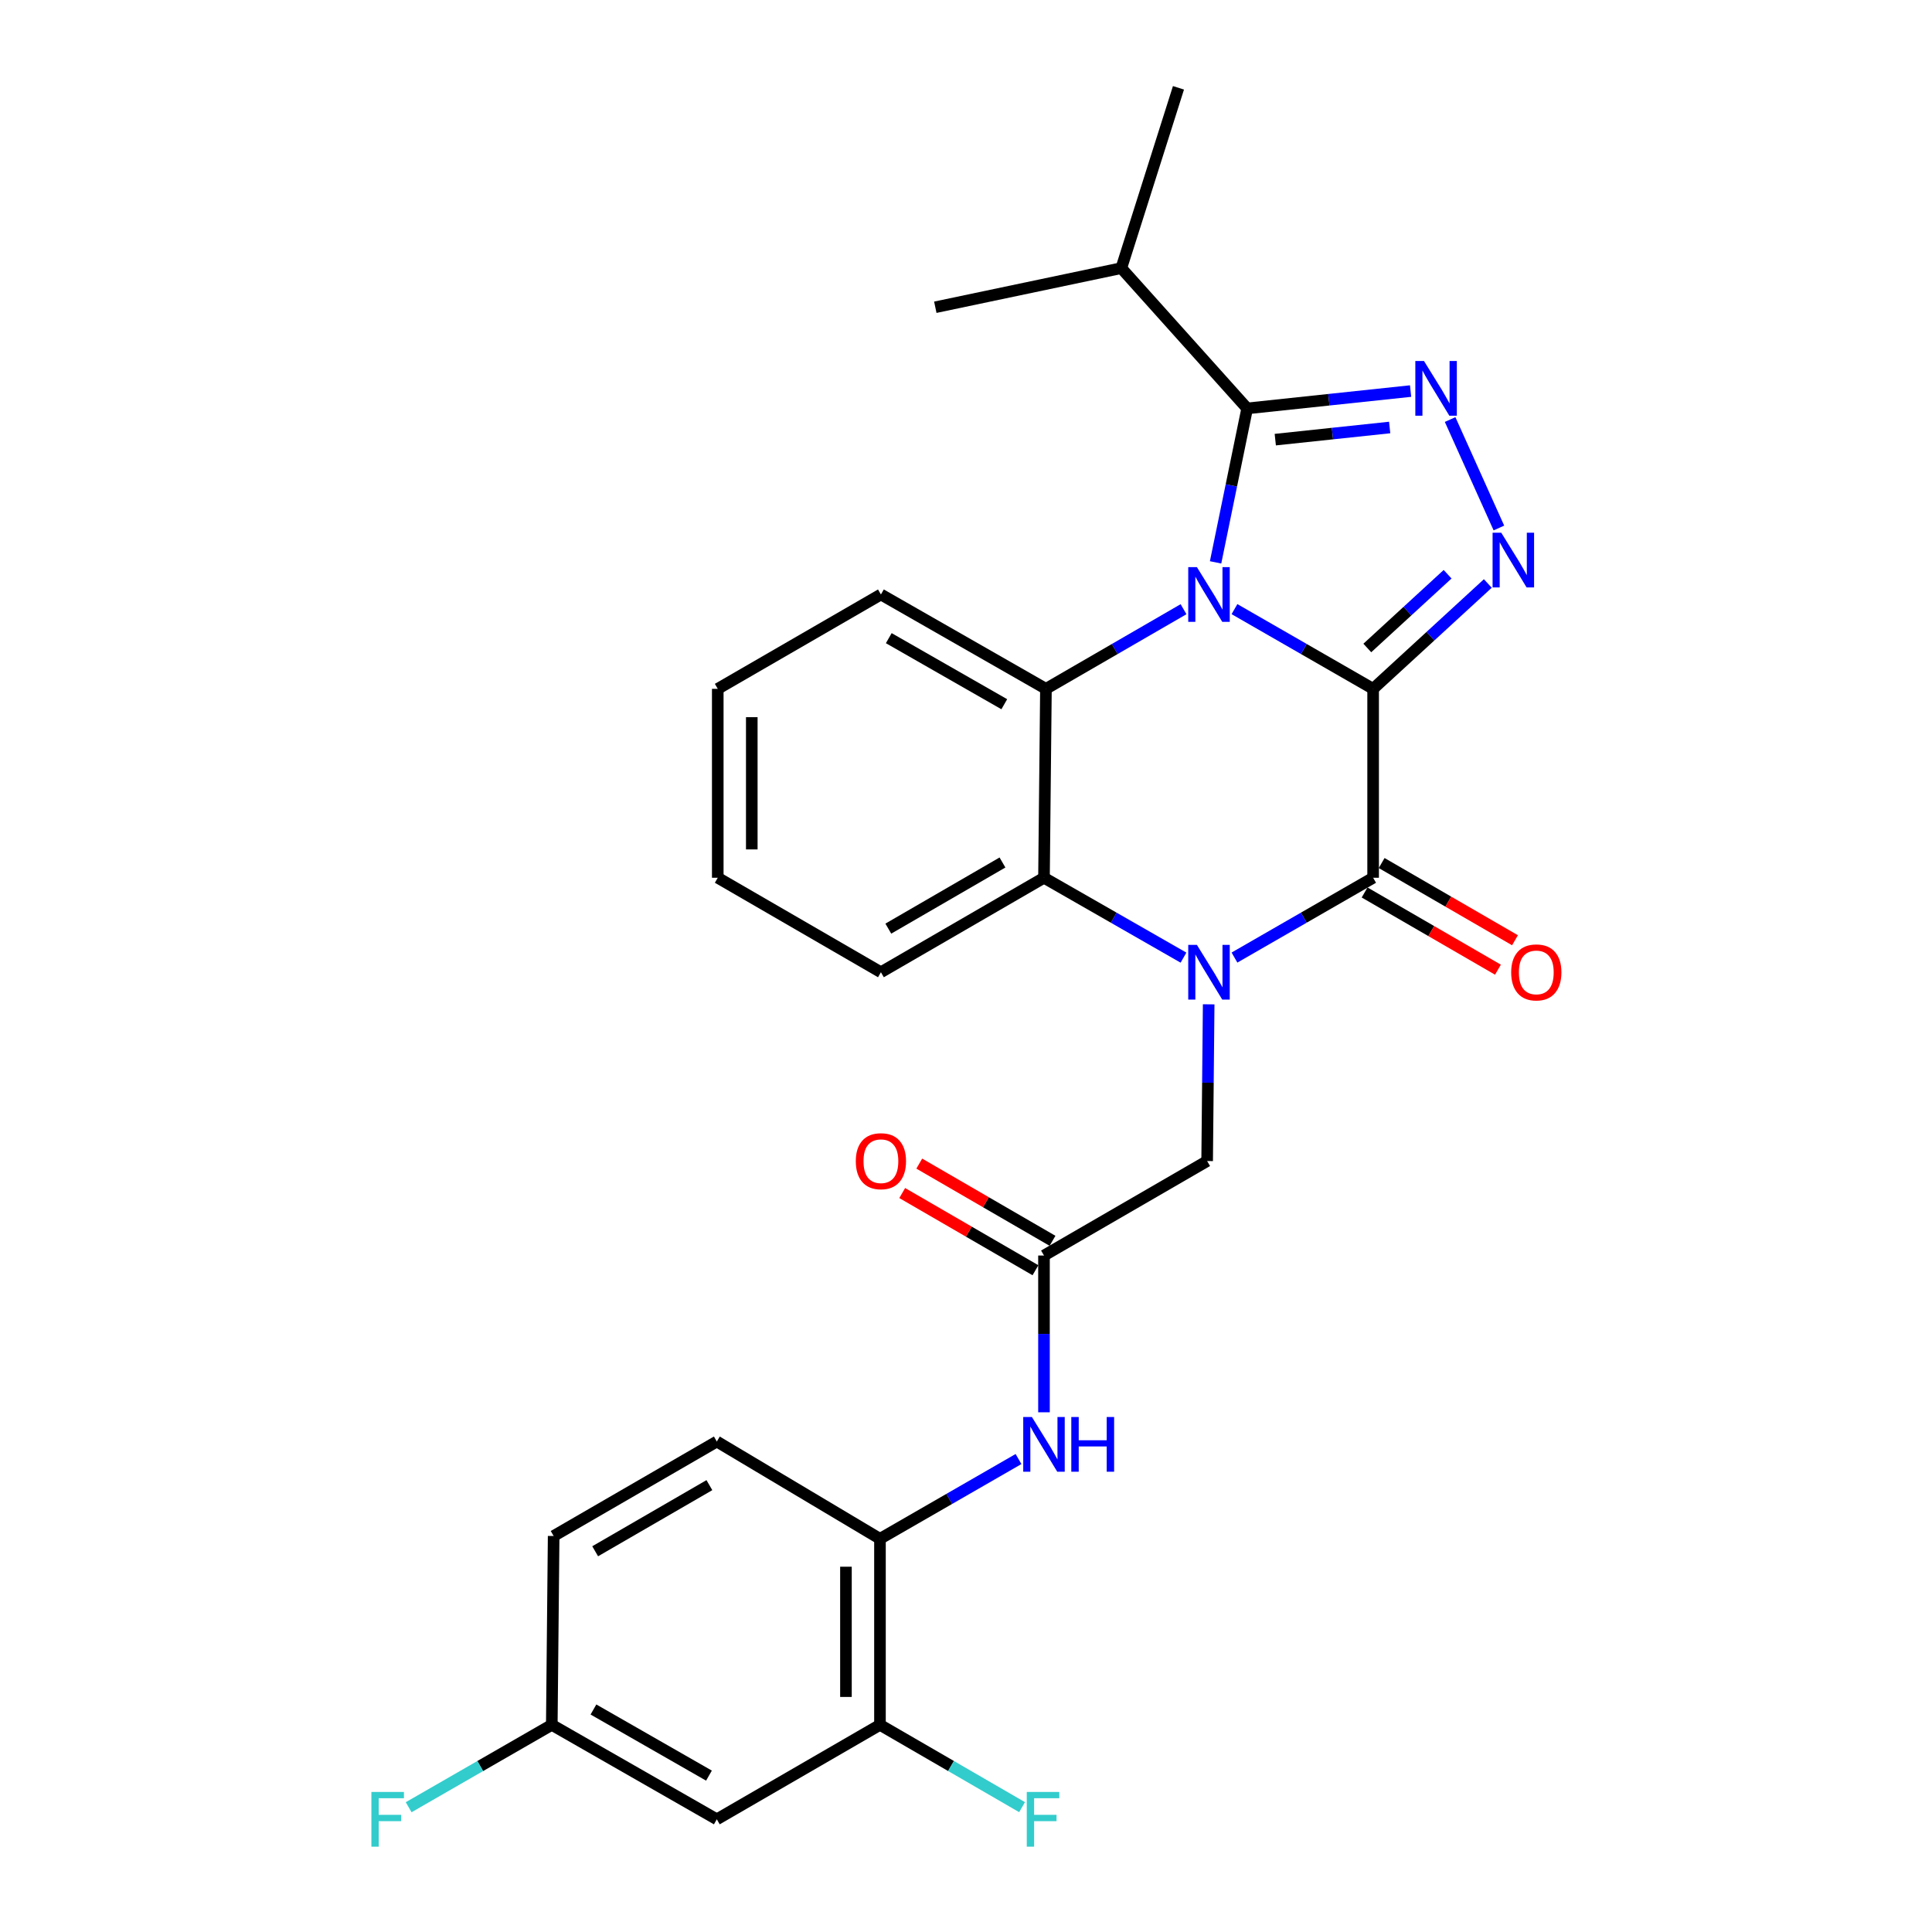 <?xml version='1.0' encoding='iso-8859-1'?>
<svg version='1.1' baseProfile='full'
              xmlns='http://www.w3.org/2000/svg'
                      xmlns:rdkit='http://www.rdkit.org/xml'
                      xmlns:xlink='http://www.w3.org/1999/xlink'
                  xml:space='preserve'
width='1000px' height='1000px' viewBox='0 0 1000 1000'>
<!-- END OF HEADER -->
<rect style='opacity:1.0;fill:#FFFFFF;stroke:none' width='1000' height='1000' x='0' y='0'> </rect>
<path class='bond-0' d='M 710.728,356.544 L 674.845,335.913' style='fill:none;fill-rule:evenodd;stroke:#000000;stroke-width:6px;stroke-linecap:butt;stroke-linejoin:miter;stroke-opacity:1' />
<path class='bond-0' d='M 674.845,335.913 L 638.963,315.281' style='fill:none;fill-rule:evenodd;stroke:#0000FF;stroke-width:6px;stroke-linecap:butt;stroke-linejoin:miter;stroke-opacity:1' />
<path class='bond-2' d='M 710.728,356.544 L 710.728,454.325' style='fill:none;fill-rule:evenodd;stroke:#000000;stroke-width:6px;stroke-linecap:butt;stroke-linejoin:miter;stroke-opacity:1' />
<path class='bond-3' d='M 710.728,356.544 L 740.412,329.278' style='fill:none;fill-rule:evenodd;stroke:#000000;stroke-width:6px;stroke-linecap:butt;stroke-linejoin:miter;stroke-opacity:1' />
<path class='bond-3' d='M 740.412,329.278 L 770.095,302.011' style='fill:none;fill-rule:evenodd;stroke:#0000FF;stroke-width:6px;stroke-linecap:butt;stroke-linejoin:miter;stroke-opacity:1' />
<path class='bond-3' d='M 707.721,335.396 L 728.499,316.309' style='fill:none;fill-rule:evenodd;stroke:#000000;stroke-width:6px;stroke-linecap:butt;stroke-linejoin:miter;stroke-opacity:1' />
<path class='bond-3' d='M 728.499,316.309 L 749.277,297.223' style='fill:none;fill-rule:evenodd;stroke:#0000FF;stroke-width:6px;stroke-linecap:butt;stroke-linejoin:miter;stroke-opacity:1' />
<path class='bond-4' d='M 629.183,291.08 L 637.358,251.237' style='fill:none;fill-rule:evenodd;stroke:#0000FF;stroke-width:6px;stroke-linecap:butt;stroke-linejoin:miter;stroke-opacity:1' />
<path class='bond-4' d='M 637.358,251.237 L 645.534,211.394' style='fill:none;fill-rule:evenodd;stroke:#000000;stroke-width:6px;stroke-linecap:butt;stroke-linejoin:miter;stroke-opacity:1' />
<path class='bond-6' d='M 612.595,315.325 L 576.985,335.934' style='fill:none;fill-rule:evenodd;stroke:#0000FF;stroke-width:6px;stroke-linecap:butt;stroke-linejoin:miter;stroke-opacity:1' />
<path class='bond-6' d='M 576.985,335.934 L 541.375,356.544' style='fill:none;fill-rule:evenodd;stroke:#000000;stroke-width:6px;stroke-linecap:butt;stroke-linejoin:miter;stroke-opacity:1' />
<path class='bond-1' d='M 638.963,495.637 L 674.846,474.981' style='fill:none;fill-rule:evenodd;stroke:#0000FF;stroke-width:6px;stroke-linecap:butt;stroke-linejoin:miter;stroke-opacity:1' />
<path class='bond-1' d='M 674.846,474.981 L 710.728,454.325' style='fill:none;fill-rule:evenodd;stroke:#000000;stroke-width:6px;stroke-linecap:butt;stroke-linejoin:miter;stroke-opacity:1' />
<path class='bond-7' d='M 612.572,495.672 L 576.47,474.998' style='fill:none;fill-rule:evenodd;stroke:#0000FF;stroke-width:6px;stroke-linecap:butt;stroke-linejoin:miter;stroke-opacity:1' />
<path class='bond-7' d='M 576.47,474.998 L 540.367,454.325' style='fill:none;fill-rule:evenodd;stroke:#000000;stroke-width:6px;stroke-linecap:butt;stroke-linejoin:miter;stroke-opacity:1' />
<path class='bond-9' d='M 625.61,519.834 L 625.212,560.393' style='fill:none;fill-rule:evenodd;stroke:#0000FF;stroke-width:6px;stroke-linecap:butt;stroke-linejoin:miter;stroke-opacity:1' />
<path class='bond-9' d='M 625.212,560.393 L 624.814,600.953' style='fill:none;fill-rule:evenodd;stroke:#000000;stroke-width:6px;stroke-linecap:butt;stroke-linejoin:miter;stroke-opacity:1' />
<path class='bond-14' d='M 706.316,461.945 L 740.825,481.927' style='fill:none;fill-rule:evenodd;stroke:#000000;stroke-width:6px;stroke-linecap:butt;stroke-linejoin:miter;stroke-opacity:1' />
<path class='bond-14' d='M 740.825,481.927 L 775.333,501.909' style='fill:none;fill-rule:evenodd;stroke:#FF0000;stroke-width:6px;stroke-linecap:butt;stroke-linejoin:miter;stroke-opacity:1' />
<path class='bond-14' d='M 715.14,446.706 L 749.649,466.688' style='fill:none;fill-rule:evenodd;stroke:#000000;stroke-width:6px;stroke-linecap:butt;stroke-linejoin:miter;stroke-opacity:1' />
<path class='bond-14' d='M 749.649,466.688 L 784.157,486.67' style='fill:none;fill-rule:evenodd;stroke:#FF0000;stroke-width:6px;stroke-linecap:butt;stroke-linejoin:miter;stroke-opacity:1' />
<path class='bond-5' d='M 775.832,273.287 L 750.578,217.155' style='fill:none;fill-rule:evenodd;stroke:#0000FF;stroke-width:6px;stroke-linecap:butt;stroke-linejoin:miter;stroke-opacity:1' />
<path class='bond-16' d='M 645.534,211.394 L 580.389,138.784' style='fill:none;fill-rule:evenodd;stroke:#000000;stroke-width:6px;stroke-linecap:butt;stroke-linejoin:miter;stroke-opacity:1' />
<path class='bond-28' d='M 645.534,211.394 L 687.826,206.904' style='fill:none;fill-rule:evenodd;stroke:#000000;stroke-width:6px;stroke-linecap:butt;stroke-linejoin:miter;stroke-opacity:1' />
<path class='bond-28' d='M 687.826,206.904 L 730.117,202.415' style='fill:none;fill-rule:evenodd;stroke:#0000FF;stroke-width:6px;stroke-linecap:butt;stroke-linejoin:miter;stroke-opacity:1' />
<path class='bond-28' d='M 660.081,227.558 L 689.685,224.415' style='fill:none;fill-rule:evenodd;stroke:#000000;stroke-width:6px;stroke-linecap:butt;stroke-linejoin:miter;stroke-opacity:1' />
<path class='bond-28' d='M 689.685,224.415 L 719.289,221.273' style='fill:none;fill-rule:evenodd;stroke:#0000FF;stroke-width:6px;stroke-linecap:butt;stroke-linejoin:miter;stroke-opacity:1' />
<path class='bond-20' d='M 541.375,356.544 L 455.959,307.698' style='fill:none;fill-rule:evenodd;stroke:#000000;stroke-width:6px;stroke-linecap:butt;stroke-linejoin:miter;stroke-opacity:1' />
<path class='bond-20' d='M 519.821,364.504 L 460.03,330.311' style='fill:none;fill-rule:evenodd;stroke:#000000;stroke-width:6px;stroke-linecap:butt;stroke-linejoin:miter;stroke-opacity:1' />
<path class='bond-29' d='M 541.375,356.544 L 540.367,454.325' style='fill:none;fill-rule:evenodd;stroke:#000000;stroke-width:6px;stroke-linecap:butt;stroke-linejoin:miter;stroke-opacity:1' />
<path class='bond-23' d='M 540.367,454.325 L 455.959,503.231' style='fill:none;fill-rule:evenodd;stroke:#000000;stroke-width:6px;stroke-linecap:butt;stroke-linejoin:miter;stroke-opacity:1' />
<path class='bond-23' d='M 518.878,446.424 L 459.792,480.658' style='fill:none;fill-rule:evenodd;stroke:#000000;stroke-width:6px;stroke-linecap:butt;stroke-linejoin:miter;stroke-opacity:1' />
<path class='bond-8' d='M 540.367,649.858 L 624.814,600.953' style='fill:none;fill-rule:evenodd;stroke:#000000;stroke-width:6px;stroke-linecap:butt;stroke-linejoin:miter;stroke-opacity:1' />
<path class='bond-10' d='M 540.367,649.858 L 540.367,690.427' style='fill:none;fill-rule:evenodd;stroke:#000000;stroke-width:6px;stroke-linecap:butt;stroke-linejoin:miter;stroke-opacity:1' />
<path class='bond-10' d='M 540.367,690.427 L 540.367,730.997' style='fill:none;fill-rule:evenodd;stroke:#0000FF;stroke-width:6px;stroke-linecap:butt;stroke-linejoin:miter;stroke-opacity:1' />
<path class='bond-15' d='M 544.781,642.24 L 510.297,622.26' style='fill:none;fill-rule:evenodd;stroke:#000000;stroke-width:6px;stroke-linecap:butt;stroke-linejoin:miter;stroke-opacity:1' />
<path class='bond-15' d='M 510.297,622.26 L 475.812,602.28' style='fill:none;fill-rule:evenodd;stroke:#FF0000;stroke-width:6px;stroke-linecap:butt;stroke-linejoin:miter;stroke-opacity:1' />
<path class='bond-15' d='M 535.953,657.476 L 501.469,637.496' style='fill:none;fill-rule:evenodd;stroke:#000000;stroke-width:6px;stroke-linecap:butt;stroke-linejoin:miter;stroke-opacity:1' />
<path class='bond-15' d='M 501.469,637.496 L 466.984,617.516' style='fill:none;fill-rule:evenodd;stroke:#FF0000;stroke-width:6px;stroke-linecap:butt;stroke-linejoin:miter;stroke-opacity:1' />
<path class='bond-11' d='M 527.178,755.195 L 491.324,775.84' style='fill:none;fill-rule:evenodd;stroke:#0000FF;stroke-width:6px;stroke-linecap:butt;stroke-linejoin:miter;stroke-opacity:1' />
<path class='bond-11' d='M 491.324,775.84 L 455.47,796.486' style='fill:none;fill-rule:evenodd;stroke:#000000;stroke-width:6px;stroke-linecap:butt;stroke-linejoin:miter;stroke-opacity:1' />
<path class='bond-12' d='M 455.47,796.486 L 455.47,892.78' style='fill:none;fill-rule:evenodd;stroke:#000000;stroke-width:6px;stroke-linecap:butt;stroke-linejoin:miter;stroke-opacity:1' />
<path class='bond-12' d='M 437.861,810.93 L 437.861,878.336' style='fill:none;fill-rule:evenodd;stroke:#000000;stroke-width:6px;stroke-linecap:butt;stroke-linejoin:miter;stroke-opacity:1' />
<path class='bond-17' d='M 455.47,796.486 L 371.023,746.133' style='fill:none;fill-rule:evenodd;stroke:#000000;stroke-width:6px;stroke-linecap:butt;stroke-linejoin:miter;stroke-opacity:1' />
<path class='bond-13' d='M 455.47,892.78 L 371.023,941.675' style='fill:none;fill-rule:evenodd;stroke:#000000;stroke-width:6px;stroke-linecap:butt;stroke-linejoin:miter;stroke-opacity:1' />
<path class='bond-19' d='M 455.47,892.78 L 492.245,914.082' style='fill:none;fill-rule:evenodd;stroke:#000000;stroke-width:6px;stroke-linecap:butt;stroke-linejoin:miter;stroke-opacity:1' />
<path class='bond-19' d='M 492.245,914.082 L 529.019,935.385' style='fill:none;fill-rule:evenodd;stroke:#33CCCC;stroke-width:6px;stroke-linecap:butt;stroke-linejoin:miter;stroke-opacity:1' />
<path class='bond-31' d='M 371.023,941.675 L 285.608,892.78' style='fill:none;fill-rule:evenodd;stroke:#000000;stroke-width:6px;stroke-linecap:butt;stroke-linejoin:miter;stroke-opacity:1' />
<path class='bond-31' d='M 366.959,919.058 L 307.169,884.832' style='fill:none;fill-rule:evenodd;stroke:#000000;stroke-width:6px;stroke-linecap:butt;stroke-linejoin:miter;stroke-opacity:1' />
<path class='bond-24' d='M 580.389,138.784 L 609.973,45.455' style='fill:none;fill-rule:evenodd;stroke:#000000;stroke-width:6px;stroke-linecap:butt;stroke-linejoin:miter;stroke-opacity:1' />
<path class='bond-25' d='M 580.389,138.784 L 484.115,159.035' style='fill:none;fill-rule:evenodd;stroke:#000000;stroke-width:6px;stroke-linecap:butt;stroke-linejoin:miter;stroke-opacity:1' />
<path class='bond-21' d='M 371.023,746.133 L 286.567,795.028' style='fill:none;fill-rule:evenodd;stroke:#000000;stroke-width:6px;stroke-linecap:butt;stroke-linejoin:miter;stroke-opacity:1' />
<path class='bond-21' d='M 367.178,768.707 L 308.058,802.933' style='fill:none;fill-rule:evenodd;stroke:#000000;stroke-width:6px;stroke-linecap:butt;stroke-linejoin:miter;stroke-opacity:1' />
<path class='bond-18' d='M 285.608,892.78 L 286.567,795.028' style='fill:none;fill-rule:evenodd;stroke:#000000;stroke-width:6px;stroke-linecap:butt;stroke-linejoin:miter;stroke-opacity:1' />
<path class='bond-22' d='M 285.608,892.78 L 248.565,914.099' style='fill:none;fill-rule:evenodd;stroke:#000000;stroke-width:6px;stroke-linecap:butt;stroke-linejoin:miter;stroke-opacity:1' />
<path class='bond-22' d='M 248.565,914.099 L 211.523,935.419' style='fill:none;fill-rule:evenodd;stroke:#33CCCC;stroke-width:6px;stroke-linecap:butt;stroke-linejoin:miter;stroke-opacity:1' />
<path class='bond-26' d='M 455.959,307.698 L 371.512,356.544' style='fill:none;fill-rule:evenodd;stroke:#000000;stroke-width:6px;stroke-linecap:butt;stroke-linejoin:miter;stroke-opacity:1' />
<path class='bond-27' d='M 455.959,503.231 L 371.512,454.325' style='fill:none;fill-rule:evenodd;stroke:#000000;stroke-width:6px;stroke-linecap:butt;stroke-linejoin:miter;stroke-opacity:1' />
<path class='bond-30' d='M 371.512,356.544 L 371.512,454.325' style='fill:none;fill-rule:evenodd;stroke:#000000;stroke-width:6px;stroke-linecap:butt;stroke-linejoin:miter;stroke-opacity:1' />
<path class='bond-30' d='M 389.122,371.211 L 389.122,439.658' style='fill:none;fill-rule:evenodd;stroke:#000000;stroke-width:6px;stroke-linecap:butt;stroke-linejoin:miter;stroke-opacity:1' />
<path  class='atom-1' d='M 619.513 293.538
L 628.793 308.538
Q 629.713 310.018, 631.193 312.698
Q 632.673 315.378, 632.753 315.538
L 632.753 293.538
L 636.513 293.538
L 636.513 321.858
L 632.633 321.858
L 622.673 305.458
Q 621.513 303.538, 620.273 301.338
Q 619.073 299.138, 618.713 298.458
L 618.713 321.858
L 615.033 321.858
L 615.033 293.538
L 619.513 293.538
' fill='#0000FF'/>
<path  class='atom-2' d='M 619.513 489.071
L 628.793 504.071
Q 629.713 505.551, 631.193 508.231
Q 632.673 510.911, 632.753 511.071
L 632.753 489.071
L 636.513 489.071
L 636.513 517.391
L 632.633 517.391
L 622.673 500.991
Q 621.513 499.071, 620.273 496.871
Q 619.073 494.671, 618.713 493.991
L 618.713 517.391
L 615.033 517.391
L 615.033 489.071
L 619.513 489.071
' fill='#0000FF'/>
<path  class='atom-4' d='M 777.039 275.723
L 786.319 290.723
Q 787.239 292.203, 788.719 294.883
Q 790.199 297.563, 790.279 297.723
L 790.279 275.723
L 794.039 275.723
L 794.039 304.043
L 790.159 304.043
L 780.199 287.643
Q 779.039 285.723, 777.799 283.523
Q 776.599 281.323, 776.239 280.643
L 776.239 304.043
L 772.559 304.043
L 772.559 275.723
L 777.039 275.723
' fill='#0000FF'/>
<path  class='atom-6' d='M 737.055 186.854
L 746.335 201.854
Q 747.255 203.334, 748.735 206.014
Q 750.215 208.694, 750.295 208.854
L 750.295 186.854
L 754.055 186.854
L 754.055 215.174
L 750.175 215.174
L 740.215 198.774
Q 739.055 196.854, 737.815 194.654
Q 736.615 192.454, 736.255 191.774
L 736.255 215.174
L 732.575 215.174
L 732.575 186.854
L 737.055 186.854
' fill='#0000FF'/>
<path  class='atom-11' d='M 534.107 733.44
L 543.387 748.44
Q 544.307 749.92, 545.787 752.6
Q 547.267 755.28, 547.347 755.44
L 547.347 733.44
L 551.107 733.44
L 551.107 761.76
L 547.227 761.76
L 537.267 745.36
Q 536.107 743.44, 534.867 741.24
Q 533.667 739.04, 533.307 738.36
L 533.307 761.76
L 529.627 761.76
L 529.627 733.44
L 534.107 733.44
' fill='#0000FF'/>
<path  class='atom-11' d='M 554.507 733.44
L 558.347 733.44
L 558.347 745.48
L 572.827 745.48
L 572.827 733.44
L 576.667 733.44
L 576.667 761.76
L 572.827 761.76
L 572.827 748.68
L 558.347 748.68
L 558.347 761.76
L 554.507 761.76
L 554.507 733.44
' fill='#0000FF'/>
<path  class='atom-15' d='M 782.185 503.311
Q 782.185 496.511, 785.545 492.711
Q 788.905 488.911, 795.185 488.911
Q 801.465 488.911, 804.825 492.711
Q 808.185 496.511, 808.185 503.311
Q 808.185 510.191, 804.785 514.111
Q 801.385 517.991, 795.185 517.991
Q 788.945 517.991, 785.545 514.111
Q 782.185 510.231, 782.185 503.311
M 795.185 514.791
Q 799.505 514.791, 801.825 511.911
Q 804.185 508.991, 804.185 503.311
Q 804.185 497.751, 801.825 494.951
Q 799.505 492.111, 795.185 492.111
Q 790.865 492.111, 788.505 494.911
Q 786.185 497.711, 786.185 503.311
Q 786.185 509.031, 788.505 511.911
Q 790.865 514.791, 795.185 514.791
' fill='#FF0000'/>
<path  class='atom-16' d='M 442.959 601.033
Q 442.959 594.233, 446.319 590.433
Q 449.679 586.633, 455.959 586.633
Q 462.239 586.633, 465.599 590.433
Q 468.959 594.233, 468.959 601.033
Q 468.959 607.913, 465.559 611.833
Q 462.159 615.713, 455.959 615.713
Q 449.719 615.713, 446.319 611.833
Q 442.959 607.953, 442.959 601.033
M 455.959 612.513
Q 460.279 612.513, 462.599 609.633
Q 464.959 606.713, 464.959 601.033
Q 464.959 595.473, 462.599 592.673
Q 460.279 589.833, 455.959 589.833
Q 451.639 589.833, 449.279 592.633
Q 446.959 595.433, 446.959 601.033
Q 446.959 606.753, 449.279 609.633
Q 451.639 612.513, 455.959 612.513
' fill='#FF0000'/>
<path  class='atom-20' d='M 531.458 927.515
L 548.298 927.515
L 548.298 930.755
L 535.258 930.755
L 535.258 939.355
L 546.858 939.355
L 546.858 942.635
L 535.258 942.635
L 535.258 955.835
L 531.458 955.835
L 531.458 927.515
' fill='#33CCCC'/>
<path  class='atom-23' d='M 192.232 927.515
L 209.072 927.515
L 209.072 930.755
L 196.032 930.755
L 196.032 939.355
L 207.632 939.355
L 207.632 942.635
L 196.032 942.635
L 196.032 955.835
L 192.232 955.835
L 192.232 927.515
' fill='#33CCCC'/>
</svg>
